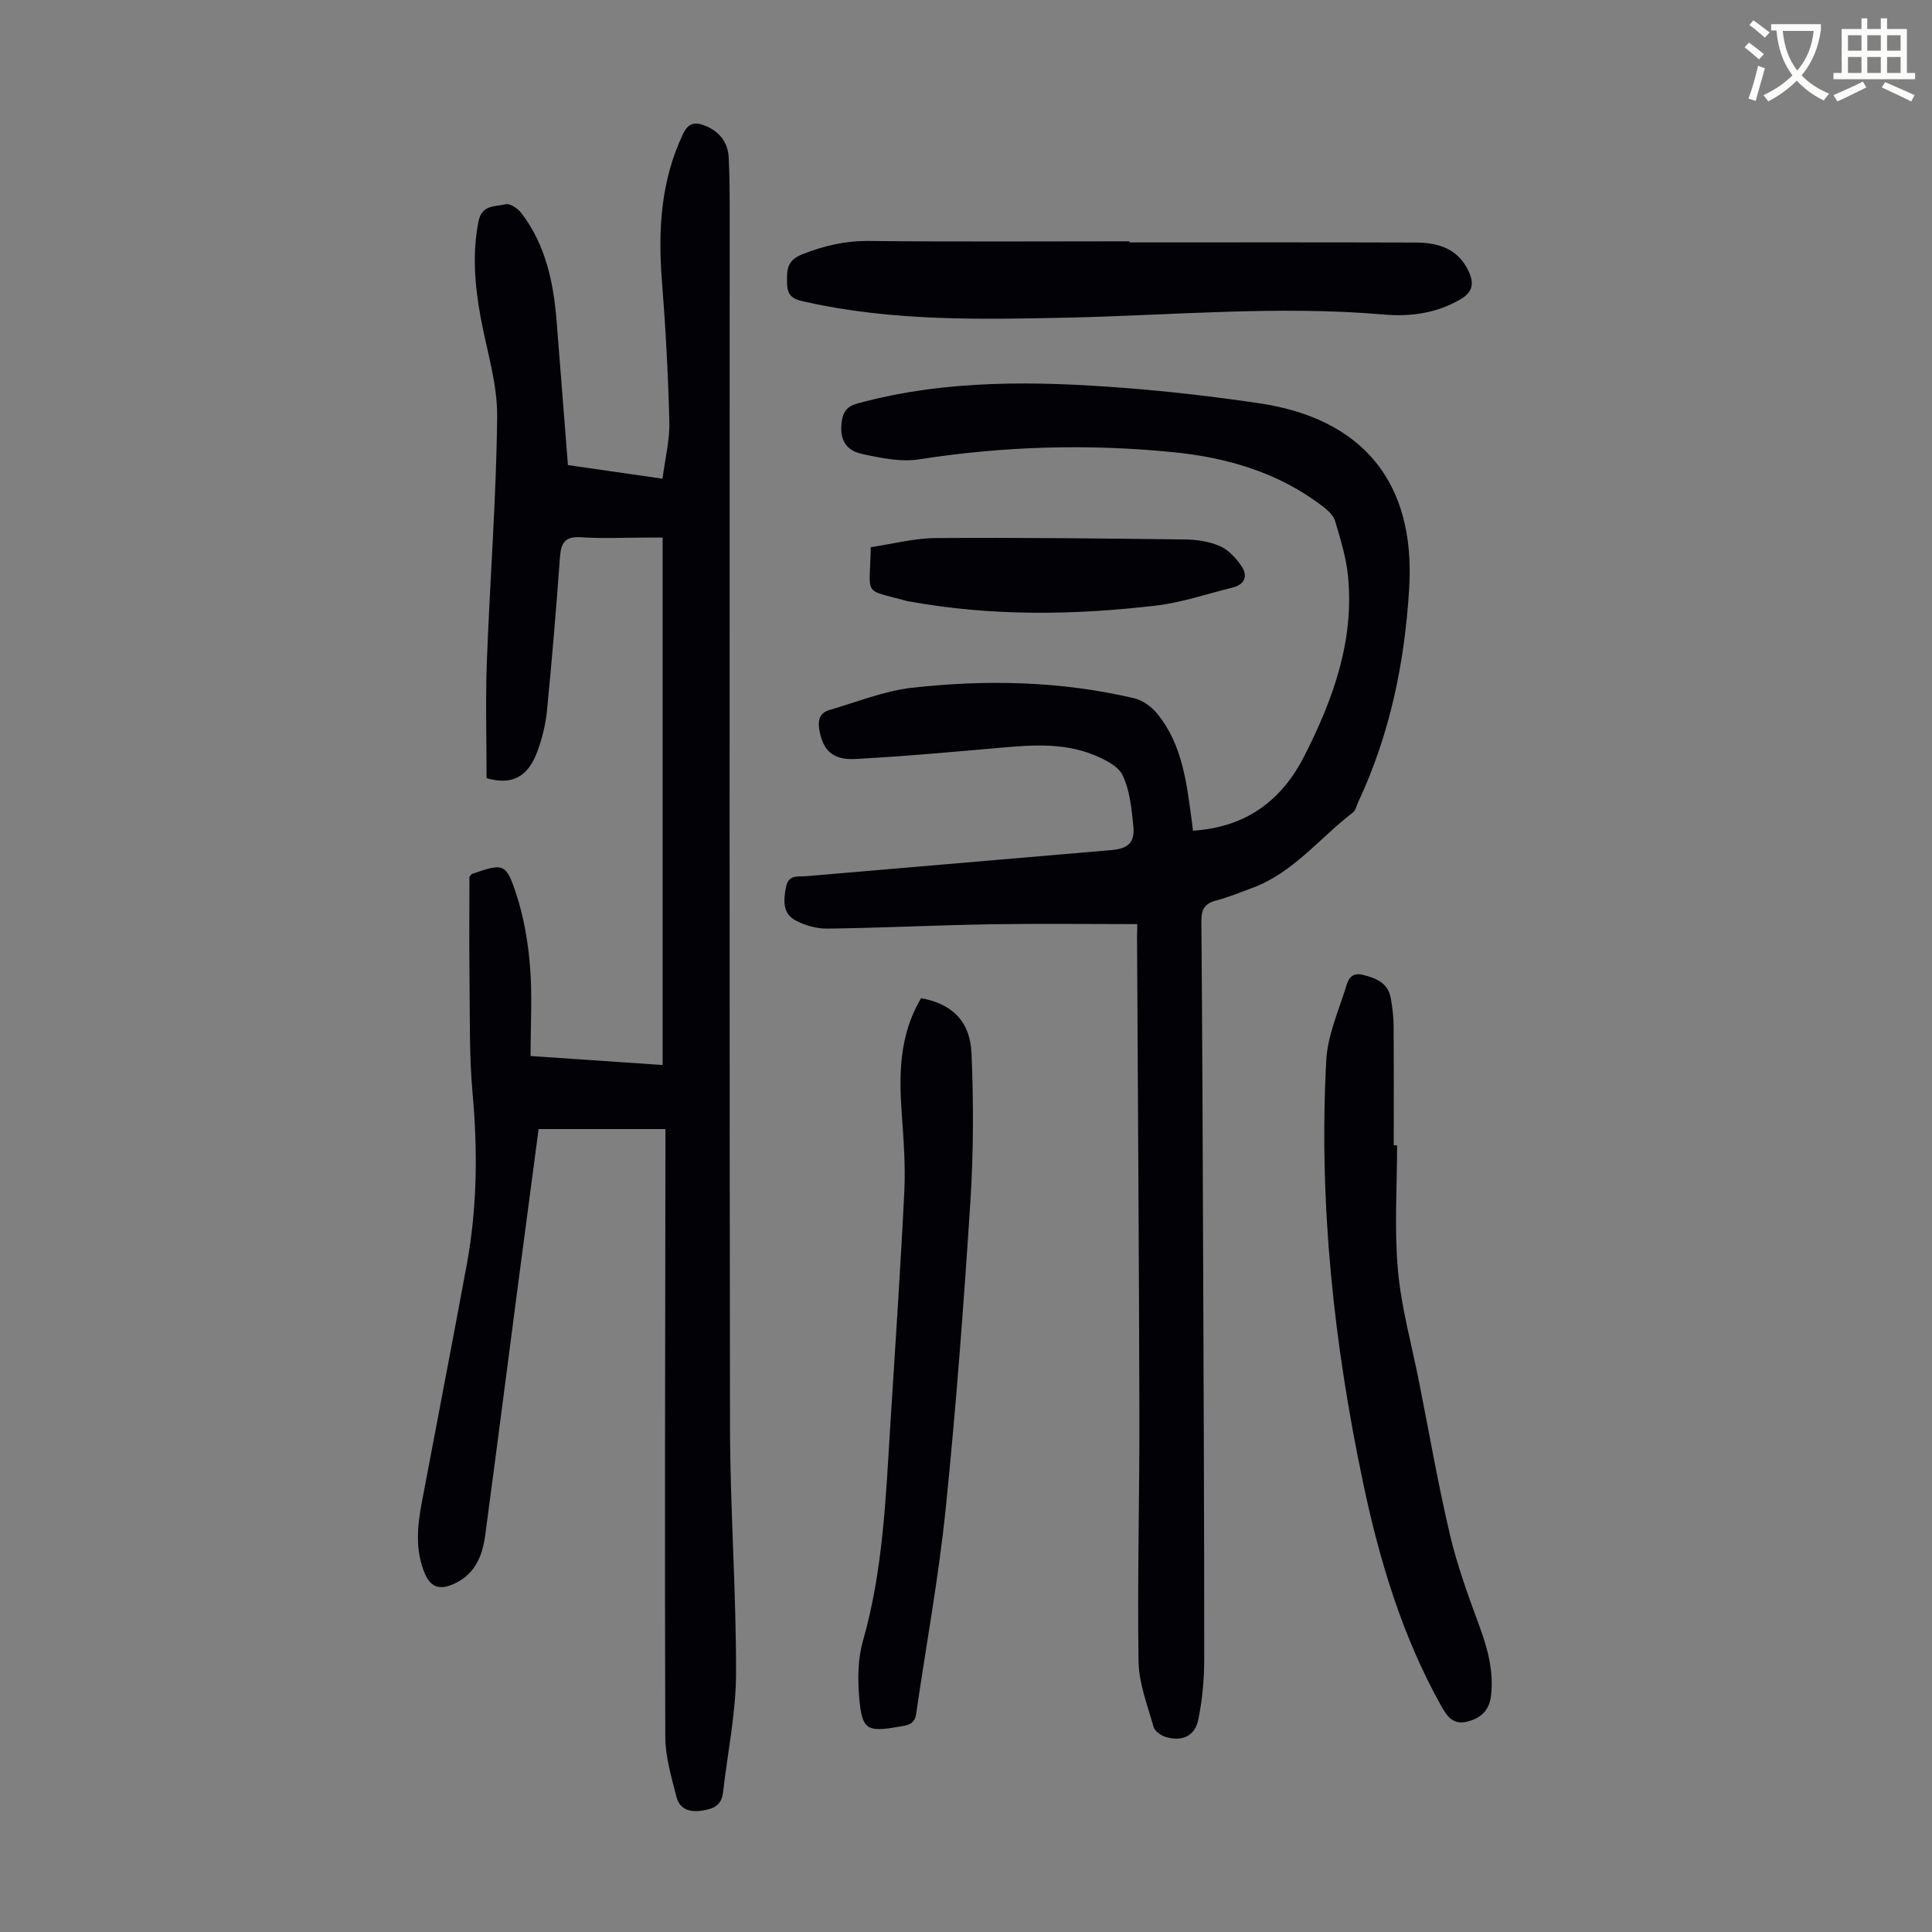 <svg enable-background="new 0 0 400 400" viewBox="0 0 400 400" xmlns="http://www.w3.org/2000/svg"><rect x="0" y="0" width="400" height="400" fill="#808080" stroke="none"/><path d="m362.1 8.8c1.1.8 2.1 1.6 3.1 2.4l-1 1.1c-1.3-1.1-2.3-2-3-2.5zm1.9 4.8c.5.2.9.4 1.4.5-.6 2.3-1.3 4.5-1.9 6.8l-1.5-.5c.8-2.1 1.4-4.3 2-6.8zm-1-9.4c1.3.9 2.4 1.8 3.4 2.5l-1 1.1c-1.4-1.2-2.4-2.1-3.2-2.6zm3.7 2.2v-1.4h10.3v1.2c-.5 3.6-1.8 6.8-4 9.4 1.5 1.6 3.4 2.8 5.7 3.8-.3.4-.7.8-1.1 1.4-2.3-1.1-4.1-2.5-5.6-4.1-1.6 1.6-3.6 3.1-5.9 4.3-.3-.5-.7-.9-1-1.3 2.4-1.1 4.4-2.5 6-4.1-1.9-2.5-3-5.6-3.3-9.3h-1.1zm8.8 0h-6.4c.3 3.3 1.3 6 3 8.2 2-2.3 3.1-5.1 3.4-8.2z" fill="#fbfcfa"/><path d="m385.3 3.8h1.3v2.2h2.8v-2.2h1.3v2.2h4.1v9.1h1.7v1.3h-16.9v-1.3h1.7v-9.1h4.1v-2.2zm.4 13.1.7 1.2c-1.8.9-3.8 1.9-6 2.9-.2-.4-.5-.8-.8-1.3 2.3-1 4.3-1.9 6.1-2.8zm-3.1-6.4h2.8v-3.2h-2.8zm0 4.6h2.8v-3.3h-2.8zm4-4.6h2.8v-3.2h-2.8zm0 4.6h2.8v-3.3h-2.8zm3.7 1.9c2.1.9 4.1 1.8 6.1 2.7l-.7 1.3c-2.2-1.1-4.2-2-6.1-2.9zm3.2-9.7h-2.8v3.2h2.8zm-2.8 7.8h2.8v-3.3h-2.8z" fill="#fbfcfa"/><g fill="#010106"><path d="m111.51 233.76c-1.4 10.62-2.85 21.47-4.27 32.32-2.27 17.3-4.48 34.6-6.8 51.89-.59 4.37-2.23 8.17-6.73 10.07-2.81 1.19-4.61.5-5.79-2.34-1.98-4.79-1.52-9.65-.61-14.53 3.1-16.48 6.3-32.93 9.34-49.42 2.16-11.74 2.26-23.53 1.19-35.43-.7-7.78-.53-15.64-.63-23.46-.09-7.16-.02-14.32-.02-21.32.28-.31.38-.55.56-.61 6.47-2.23 7.02-2.27 9.14 4.19 1.58 4.82 2.45 9.98 2.85 15.05.48 5.99.11 12.05.11 18.47 9.48.65 18.11 1.23 27.34 1.86 0-36.39 0-72.47 0-109.2-.92 0-2.2 0-3.47 0-4.48 0-8.97.23-13.43-.07-3.31-.22-4.15 1.16-4.36 4.15-.76 10.6-1.65 21.19-2.69 31.77-.28 2.85-.99 5.74-1.99 8.44-2.02 5.46-5.43 6.98-10.51 5.52 0-8.08-.24-16 .05-23.9.63-17 1.97-33.98 2.14-50.98.07-6.8-2.15-13.63-3.4-20.43-1.22-6.64-1.79-13.23-.46-19.97.7-3.52 3.51-3.02 5.64-3.54.89-.22 2.5.87 3.21 1.8 5.1 6.65 6.7 14.49 7.34 22.62.76 9.69 1.52 19.38 2.32 29.58 6.19.89 12.65 1.82 19.59 2.82.53-4.12 1.51-7.96 1.41-11.78-.24-9.71-.77-19.42-1.53-29.11-.83-10.53-.26-20.75 4.37-30.5 1.12-2.35 2.55-2.49 4.52-1.71 2.97 1.17 4.76 3.41 4.93 6.59.21 4.12.2 8.25.2 12.38.01 83.5-.07 167 .07 250.5.03 17 1.29 34 1.25 51-.02 8.2-1.76 16.39-2.69 24.59-.31 2.73-1.97 3.47-4.5 3.82-2.72.37-4.55-.5-5.16-2.92-1.03-4.07-2.28-8.24-2.3-12.38-.13-40.29-.02-80.59.03-120.88 0-1.45 0-2.9 0-4.95-8.71 0-17.24 0-26.26 0z"/><path d="m235.46 191.33c-10.41 0-20.35-.13-30.29.03-11.29.19-22.58.75-33.87.9-2.23.03-4.69-.66-6.65-1.73-2.63-1.44-2.45-4.11-1.92-6.84.51-2.68 2.45-2.14 4.12-2.28 21.06-1.81 42.12-3.6 63.18-5.4 3.58-.31 4.96-1.54 4.61-5.06-.35-3.54-.72-7.29-2.2-10.42-.92-1.95-3.75-3.32-6.01-4.24-6.64-2.7-13.59-1.98-20.53-1.37-9.58.84-19.16 1.7-28.75 2.22-4.72.26-6.74-1.75-7.5-5.93-.37-2.03-.01-3.61 2.1-4.22 5.66-1.63 11.26-3.94 17.03-4.59 15.4-1.73 30.83-1.4 46.01 2.16 1.75.41 3.59 1.73 4.76 3.15 5.38 6.56 6.15 14.68 7.25 22.66.08.55.13 1.1.19 1.62 10.77-.71 18.25-6 23.08-15.51 5.96-11.74 10.34-23.83 9.02-37.25-.38-3.84-1.57-7.63-2.67-11.36-.34-1.15-1.48-2.2-2.49-2.98-9.16-7.05-19.86-10.17-31.11-11.28-17.54-1.74-35.03-1.24-52.5 1.49-3.82.6-8.01-.28-11.88-1.13-3.59-.79-4.7-3.32-4.13-6.93.31-1.98 1.26-2.98 3.3-3.53 18.34-4.98 36.98-4.62 55.64-3.16 9.13.71 18.25 1.79 27.32 3.12 21.6 3.16 32.49 16.44 31.19 38.25-.91 15.38-3.98 30.34-10.59 44.4-.33.71-.49 1.65-1.04 2.08-6.96 5.32-12.46 12.61-21.07 15.72-2.42.87-4.8 1.88-7.28 2.52-2.35.62-3.07 1.82-3.05 4.26.2 23.5.28 47 .37 70.5.1 27.42.23 54.83.22 82.25 0 4.21-.38 8.48-1.23 12.59-.7 3.4-3.35 4.59-6.71 3.59-1-.29-2.3-1.21-2.55-2.1-1.25-4.48-3.04-9.02-3.11-13.57-.25-17.11.22-34.23.18-51.35-.08-33.01-.32-66.02-.49-99.03.05-.78.05-1.55.05-2.25z"/><path d="m289.25 237.12c0 8.61-.59 17.27.17 25.81.69 7.74 2.83 15.35 4.35 23.02 2.11 10.63 3.96 21.32 6.44 31.86 1.53 6.48 3.86 12.8 6.16 19.07 1.68 4.59 2.87 9.13 2.35 14.06-.33 3.14-2.09 4.8-4.97 5.51-2.9.72-4.15-1.09-5.39-3.3-8.04-14.4-12.73-29.97-16.11-45.99-6.09-28.9-9.25-58.08-7.66-87.63.26-4.87 2.3-9.68 3.84-14.42.49-1.51.85-4 3.73-3.28 2.73.68 5.21 1.65 5.78 4.81.34 1.86.57 3.77.59 5.66.06 8.27.03 16.55.03 24.82z"/><path d="m233.83 50.19c19.81 0 39.61-.04 59.42.03 4.57.02 8.64 1.3 10.8 5.92 1.16 2.48.93 4.32-1.69 5.84-4.97 2.89-10.35 3.62-15.87 3.14-21.92-1.9-43.79.18-65.67.65-18.02.39-36.02.72-53.78-3.21-2.09-.46-4.02-.75-4.08-3.77-.05-2.83-.18-4.85 3.22-6.17 4.45-1.74 8.78-2.77 13.6-2.73 18.02.19 36.04.07 54.05.07z"/><path d="m190.7 206.66c6.31 1.15 10.15 4.67 10.44 11.42.44 10.24.42 20.56-.24 30.79-1.37 21.2-2.95 42.4-5.11 63.54-1.45 14.2-4.07 28.29-6.11 42.43-.32 2.26-1.88 2.37-3.59 2.66-6.65 1.16-7.64.68-8.21-6.16-.32-3.84-.26-7.96.79-11.63 4.18-14.68 4.73-29.76 5.67-44.82 1.01-16.07 2.1-32.15 2.89-48.23.26-5.34-.15-10.73-.53-16.07-.6-8.24-.51-16.32 4-23.93z"/><path d="m180.28 113.29c4.51-.67 8.98-1.86 13.47-1.89 17.21-.12 34.42.08 51.63.29 2.42.03 5 .41 7.18 1.37 1.76.77 3.31 2.46 4.44 4.09 1.41 2.04.78 3.86-1.82 4.5-5.29 1.31-10.54 3.11-15.92 3.74-17.03 1.99-34.09 2.21-51.06-.88-.11-.02-.22-.02-.33-.05-9.44-2.62-7.76-.71-7.59-11.17z"/></g></svg>
